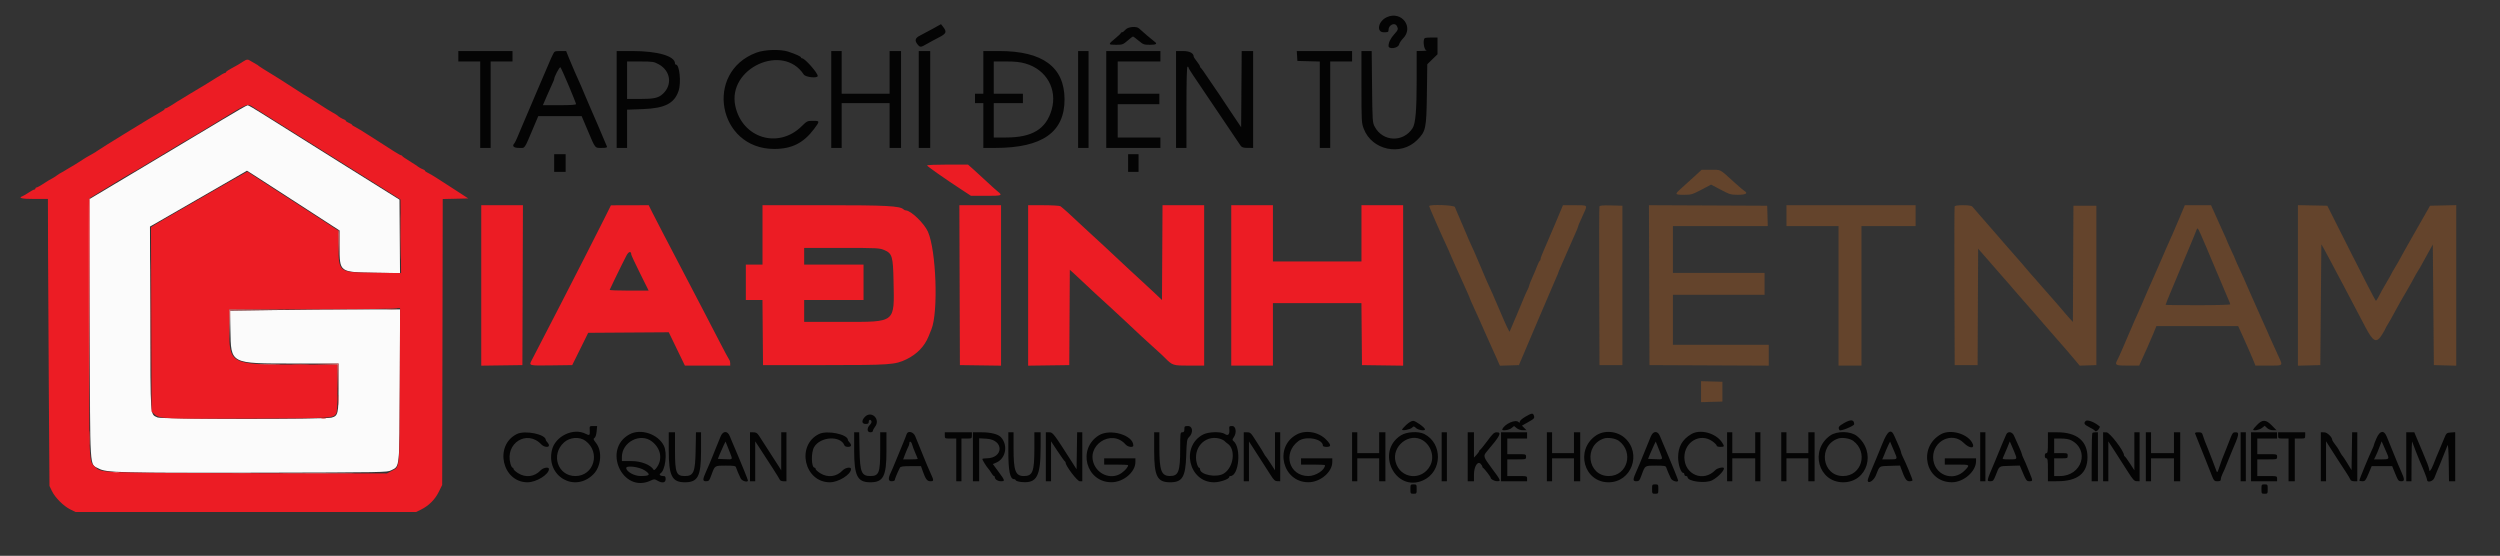 <svg xmlns="http://www.w3.org/2000/svg" xmlns:xlink="http://www.w3.org/1999/xlink" id="svg" width="400" height="88.93" viewBox="0, 0, 400,88.93"><rect x="0" y="0" width="400" height="88.93" fill="#333333" stroke="none"/><g id="svgg"><path id="path0" d="M271.167 28.174 C 270.571 28.725,269.652 29.557,269.125 30.023 C 267.899 31.107,267.915 31.167,269.425 31.167 C 270.608 31.167,270.774 31.118,272.231 30.352 L 273.779 29.537 275.319 30.352 C 276.762 31.116,276.935 31.167,278.096 31.167 C 279.331 31.167,279.740 30.915,279.100 30.550 C 278.971 30.477,278.291 29.897,277.589 29.263 C 275.031 26.951,275.437 27.172,273.750 27.172 L 272.250 27.172 271.167 28.174 M228.667 32.976 C 228.667 33.118,230.575 37.468,231.510 39.459 C 231.780 40.032,232.000 40.533,232.000 40.572 C 232.000 40.611,232.268 41.229,232.596 41.946 C 232.923 42.663,233.340 43.587,233.523 44.000 C 233.912 44.881,234.150 45.410,234.736 46.698 C 234.973 47.219,235.167 47.681,235.167 47.723 C 235.167 47.766,235.473 48.464,235.847 49.275 C 236.550 50.801,236.740 51.224,237.666 53.333 C 237.968 54.021,238.422 55.033,238.675 55.583 C 238.927 56.133,239.326 57.017,239.561 57.548 L 239.987 58.513 241.509 58.465 L 243.030 58.417 245.910 51.631 C 247.494 47.898,248.912 44.587,249.062 44.272 C 249.211 43.957,249.333 43.657,249.333 43.604 C 249.333 43.552,249.530 43.076,249.770 42.546 C 250.010 42.017,250.316 41.321,250.449 41.000 C 250.582 40.679,250.811 40.154,250.957 39.833 C 251.104 39.512,251.319 39.025,251.436 38.750 C 251.553 38.475,251.841 37.823,252.075 37.302 C 252.309 36.781,252.500 36.304,252.500 36.244 C 252.500 36.130,252.655 35.767,253.400 34.135 C 254.018 32.784,254.072 32.833,251.953 32.833 L 250.073 32.833 248.761 35.958 C 248.039 37.677,247.235 39.552,246.974 40.125 C 246.713 40.699,246.500 41.275,246.500 41.407 C 246.500 41.539,246.436 41.686,246.358 41.735 C 246.280 41.783,246.083 42.181,245.920 42.620 C 245.757 43.058,245.409 43.891,245.145 44.470 C 244.882 45.049,244.667 45.600,244.667 45.694 C 244.667 45.788,244.563 46.064,244.437 46.308 C 244.148 46.864,244.085 47.011,242.738 50.250 C 242.128 51.717,241.590 52.983,241.542 53.063 C 241.493 53.144,240.904 51.906,240.232 50.313 C 239.560 48.720,238.902 47.192,238.770 46.917 C 238.271 45.881,237.673 44.519,236.844 42.529 C 236.373 41.400,235.924 40.350,235.846 40.196 C 235.767 40.042,235.572 39.617,235.411 39.250 C 235.249 38.883,235.060 38.463,234.990 38.317 C 234.920 38.170,234.586 37.383,234.249 36.567 C 233.911 35.751,233.464 34.708,233.255 34.250 C 233.047 33.792,232.831 33.285,232.776 33.125 C 232.669 32.809,228.667 32.664,228.667 32.976 M255.912 33.036 C 255.867 33.154,255.850 38.912,255.874 45.833 L 255.917 58.417 257.750 58.417 L 259.583 58.417 259.583 45.667 L 259.583 32.917 257.789 32.869 C 256.446 32.834,255.973 32.876,255.912 33.036 M263.874 45.624 L 263.917 58.417 273.458 58.460 L 283.000 58.503 283.000 56.835 L 283.000 55.167 275.333 55.167 L 267.667 55.167 267.667 51.167 L 267.667 47.167 275.000 47.167 L 282.333 47.167 282.333 45.417 L 282.333 43.667 275.000 43.667 L 267.667 43.667 267.667 39.917 L 267.667 36.167 275.256 36.167 L 282.845 36.167 282.798 34.542 L 282.750 32.917 273.291 32.874 L 263.831 32.831 263.874 45.624 M285.833 34.500 L 285.833 36.167 290.000 36.167 L 294.167 36.167 294.167 47.333 L 294.167 58.500 296.000 58.500 L 297.833 58.500 297.833 47.333 L 297.833 36.167 302.167 36.167 L 306.500 36.167 306.500 34.500 L 306.500 32.833 296.167 32.833 L 285.833 32.833 285.833 34.500 M312.743 33.042 C 312.700 33.156,312.683 38.912,312.707 45.833 L 312.750 58.417 314.583 58.417 L 316.417 58.417 316.460 49.101 L 316.503 39.786 316.847 40.184 C 317.037 40.404,317.588 41.033,318.074 41.583 C 318.870 42.486,319.386 43.079,320.668 44.564 C 320.897 44.828,321.163 45.128,321.261 45.231 C 321.358 45.333,321.914 45.979,322.495 46.667 C 323.076 47.354,323.634 47.992,323.734 48.083 C 323.835 48.175,324.589 49.038,325.411 50.000 C 326.232 50.962,326.947 51.788,326.998 51.833 C 327.077 51.903,328.118 53.097,329.743 54.978 C 329.930 55.194,330.291 55.607,330.545 55.894 C 330.798 56.182,331.398 56.886,331.878 57.461 L 332.750 58.505 334.083 58.461 L 335.417 58.417 335.417 45.667 L 335.417 32.917 333.583 32.917 L 331.750 32.917 331.707 42.215 L 331.664 51.514 331.290 51.108 C 330.810 50.585,330.326 50.026,329.103 48.583 C 328.560 47.942,328.033 47.342,327.932 47.250 C 327.832 47.158,327.304 46.558,326.758 45.917 C 326.212 45.275,325.650 44.629,325.508 44.482 C 325.230 44.194,324.960 43.880,323.437 42.083 C 322.893 41.442,322.366 40.842,322.266 40.750 C 322.165 40.658,321.411 39.796,320.589 38.833 C 319.768 37.871,319.053 37.046,319.002 37.000 C 318.950 36.954,318.199 36.092,317.331 35.083 C 316.464 34.075,315.665 33.156,315.556 33.042 C 315.431 32.911,314.887 32.833,314.090 32.833 C 313.230 32.833,312.797 32.900,312.743 33.042 M348.679 34.958 C 347.824 36.987,347.495 37.740,346.604 39.708 C 346.386 40.190,345.859 41.408,345.432 42.417 C 345.005 43.425,344.590 44.370,344.509 44.516 C 344.428 44.663,344.047 45.525,343.661 46.433 C 343.275 47.341,342.811 48.421,342.629 48.833 C 342.447 49.246,342.182 49.846,342.041 50.167 C 341.900 50.487,341.727 50.870,341.657 51.016 C 341.586 51.163,341.213 52.025,340.828 52.933 C 339.517 56.017,339.039 57.102,338.721 57.709 C 338.351 58.415,338.540 58.500,340.475 58.500 L 342.264 58.500 342.733 57.458 C 342.990 56.885,343.373 56.042,343.582 55.583 C 343.791 55.125,344.203 54.169,344.497 53.458 L 345.031 52.167 351.567 52.167 L 358.103 52.167 358.655 53.375 C 358.958 54.040,359.303 54.808,359.420 55.083 C 359.538 55.358,359.817 55.996,360.041 56.500 C 360.264 57.004,360.543 57.660,360.660 57.958 L 360.874 58.500 362.927 58.500 C 365.338 58.500,365.275 58.550,364.632 57.166 C 364.177 56.186,363.704 55.146,363.081 53.750 C 362.958 53.475,362.748 52.987,362.613 52.667 C 362.479 52.346,362.101 51.506,361.773 50.800 C 361.446 50.094,360.979 49.044,360.736 48.467 C 360.493 47.889,360.040 46.867,359.730 46.196 C 359.420 45.525,359.167 44.944,359.167 44.906 C 359.167 44.867,358.829 44.118,358.417 43.241 C 358.004 42.364,357.667 41.609,357.667 41.563 C 357.667 41.517,357.367 40.842,357.000 40.063 C 356.633 39.284,356.333 38.612,356.333 38.570 C 356.333 38.528,356.116 38.026,355.849 37.455 C 355.583 36.884,355.218 36.079,355.039 35.667 C 354.859 35.254,354.499 34.448,354.238 33.875 L 353.764 32.833 351.669 32.833 L 349.574 32.833 348.679 34.958 M367.667 45.668 L 367.667 58.511 369.458 58.464 L 371.250 58.417 371.333 48.750 L 371.417 39.083 371.843 39.833 C 372.078 40.246,372.522 41.071,372.830 41.667 C 373.138 42.262,373.615 43.163,373.889 43.667 C 374.164 44.171,374.604 44.996,374.867 45.500 C 375.130 46.004,375.820 47.317,376.400 48.417 C 376.980 49.517,377.908 51.279,378.463 52.333 C 379.735 54.752,380.244 54.974,381.147 53.506 C 381.433 53.042,381.667 52.624,381.667 52.578 C 381.667 52.531,381.843 52.214,382.058 51.872 C 382.273 51.530,382.728 50.725,383.069 50.083 C 383.409 49.442,383.821 48.692,383.985 48.417 C 384.849 46.962,386.223 44.548,386.354 44.253 C 386.437 44.068,386.653 43.692,386.834 43.417 C 387.015 43.142,387.220 42.803,387.290 42.664 C 387.360 42.525,387.829 41.671,388.333 40.766 L 389.250 39.121 389.333 48.769 L 389.417 58.417 391.208 58.464 L 393.000 58.511 393.000 45.667 L 393.000 32.823 390.900 32.870 L 388.800 32.917 388.381 33.667 C 388.151 34.079,387.679 34.904,387.333 35.500 C 386.987 36.096,386.495 36.958,386.241 37.417 C 385.986 37.875,385.645 38.475,385.483 38.750 C 385.321 39.025,385.025 39.550,384.826 39.917 C 383.952 41.521,383.421 42.459,383.057 43.038 C 382.842 43.380,382.667 43.691,382.667 43.729 C 382.667 43.766,382.273 44.465,381.792 45.281 C 381.310 46.097,380.767 47.079,380.583 47.463 C 380.400 47.848,380.195 48.145,380.129 48.123 C 380.062 48.101,378.289 44.671,376.188 40.500 L 372.370 32.917 370.018 32.870 L 367.667 32.824 367.667 45.668 M352.142 37.542 C 352.403 38.115,353.463 40.608,354.497 43.083 C 355.532 45.558,356.481 47.801,356.606 48.067 C 356.731 48.333,356.833 48.615,356.833 48.692 C 356.833 48.770,354.508 48.833,351.667 48.833 C 348.825 48.833,346.500 48.805,346.500 48.770 C 346.500 48.706,346.900 47.683,347.159 47.083 C 347.238 46.900,347.991 45.100,348.831 43.083 C 350.339 39.466,350.505 39.070,350.928 38.083 C 351.046 37.808,351.232 37.340,351.341 37.042 C 351.601 36.336,351.589 36.329,352.142 37.542 M272.167 62.667 L 272.167 64.345 273.875 64.297 L 275.583 64.250 275.583 62.667 L 275.583 61.083 273.875 61.036 L 272.167 60.988 272.167 62.667 " stroke="none" fill="#64442c" fill-rule="evenodd"></path><path id="path1" d="M35.583 19.148 C 33.475 20.418,27.829 23.795,23.037 26.652 L 14.325 31.848 14.371 52.549 C 14.423 76.039,14.304 74.147,15.782 74.962 C 16.990 75.628,19.007 75.682,41.167 75.631 C 61.534 75.584,61.929 75.577,62.583 75.250 C 63.976 74.554,63.910 75.204,63.966 61.542 L 64.014 49.500 57.451 49.500 C 53.841 49.500,47.720 49.550,43.848 49.611 L 36.808 49.721 36.866 52.819 C 36.968 58.274,36.742 58.157,47.125 58.163 L 54.167 58.167 54.167 61.925 C 54.167 66.233,54.096 66.538,53.036 66.824 C 52.019 67.098,25.783 67.075,25.222 66.800 C 24.002 66.202,24.089 67.364,24.039 50.946 L 23.995 36.250 25.289 35.512 C 26.684 34.716,29.306 33.205,35.549 29.601 L 39.514 27.312 40.549 27.967 C 41.118 28.327,43.871 30.105,46.667 31.917 C 49.462 33.730,52.331 35.587,53.042 36.045 L 54.333 36.878 54.334 39.397 C 54.334 43.586,54.277 43.543,59.960 43.637 L 64.004 43.704 63.960 37.824 L 63.917 31.943 54.083 25.798 C 48.675 22.418,43.254 19.019,42.037 18.243 C 40.820 17.468,39.732 16.834,39.620 16.836 C 39.508 16.837,37.692 17.878,35.583 19.148 " stroke="none" fill="#fbfbfb" fill-rule="evenodd"></path><path id="path2" d="M221.891 2.749 C 220.505 3.379,220.155 5.167,221.417 5.167 C 222.092 5.167,222.167 5.128,222.167 4.776 C 222.167 3.995,223.160 3.531,223.494 4.156 C 223.756 4.645,223.714 4.779,223.090 5.470 C 222.488 6.137,222.167 6.792,222.167 7.353 C 222.167 7.938,223.688 7.733,223.849 7.127 C 223.915 6.876,224.196 6.445,224.472 6.169 C 226.280 4.361,224.252 1.674,221.891 2.749 M149.239 4.602 C 148.512 5.007,147.598 5.495,147.208 5.687 C 146.412 6.080,146.300 6.497,146.824 7.125 C 147.223 7.603,147.319 7.597,148.284 7.035 C 148.724 6.778,149.592 6.310,150.214 5.993 C 151.443 5.366,151.537 5.107,150.853 4.238 L 150.561 3.866 149.239 4.602 M180.083 4.744 C 179.900 4.968,179.656 5.155,179.542 5.159 C 179.427 5.163,179.333 5.223,179.332 5.292 C 179.332 5.360,178.920 5.754,178.417 6.167 C 177.262 7.114,177.270 7.167,178.573 7.167 C 179.586 7.167,179.690 7.129,180.417 6.500 C 180.840 6.133,181.228 5.833,181.279 5.833 C 181.329 5.833,181.729 6.133,182.167 6.500 C 182.905 7.118,183.037 7.167,183.981 7.167 C 185.029 7.167,185.231 7.015,184.690 6.634 C 184.381 6.418,182.649 4.939,182.239 4.542 C 181.839 4.155,180.460 4.284,180.083 4.744 M227.944 6.111 C 227.624 6.432,227.834 7.977,228.208 8.049 C 228.415 8.089,228.152 8.131,227.625 8.144 L 226.667 8.167 226.667 12.827 C 226.667 17.640,226.487 19.765,226.016 20.500 C 224.529 22.826,221.246 22.703,219.955 20.273 C 219.602 19.609,219.586 19.374,219.529 13.875 L 219.470 8.167 218.652 8.167 L 217.833 8.167 217.833 13.902 C 217.833 19.420,217.847 19.674,218.203 20.610 C 219.504 24.039,224.145 25.016,226.744 22.407 C 228.141 21.005,228.228 20.590,228.302 15.016 L 228.365 10.281 229.182 9.485 L 230.000 8.688 230.000 7.344 L 230.000 6.000 229.028 6.000 C 228.493 6.000,228.006 6.050,227.944 6.111 M121.021 8.421 C 112.617 11.554,114.871 23.818,123.853 23.831 C 126.684 23.835,128.575 22.886,130.272 20.607 C 131.194 19.369,131.189 19.333,130.072 19.333 C 129.178 19.333,129.114 19.364,128.256 20.208 C 124.524 23.881,118.741 22.101,117.647 16.942 C 116.366 10.910,125.268 6.833,128.604 11.924 C 128.891 12.363,130.833 12.564,130.833 12.155 C 130.833 11.654,128.784 9.333,128.341 9.333 C 128.245 9.333,128.167 9.273,128.167 9.199 C 128.167 9.048,127.318 8.660,126.119 8.264 C 124.864 7.848,122.348 7.926,121.021 8.421 M73.333 9.000 L 73.333 9.833 75.083 9.833 L 76.833 9.833 76.833 16.750 L 76.833 23.667 77.667 23.667 L 78.500 23.667 78.500 16.750 L 78.500 9.833 80.250 9.833 L 82.000 9.833 82.000 9.000 L 82.000 8.167 77.667 8.167 L 73.333 8.167 73.333 9.000 M88.509 8.625 C 88.391 8.877,88.234 9.204,88.160 9.352 C 88.086 9.500,87.074 11.863,85.910 14.602 C 84.747 17.342,83.663 19.883,83.501 20.250 C 83.339 20.617,83.040 21.329,82.836 21.833 C 82.632 22.337,82.398 22.821,82.316 22.908 C 81.876 23.374,82.160 23.667,83.051 23.667 C 84.062 23.667,83.816 24.016,85.345 20.417 L 86.123 18.583 89.595 18.583 L 93.067 18.583 94.016 20.827 C 95.283 23.826,95.157 23.667,96.269 23.667 C 96.950 23.667,97.179 23.610,97.116 23.458 C 96.578 22.153,94.618 17.573,94.507 17.361 C 94.427 17.208,94.083 16.408,93.743 15.583 C 93.135 14.109,92.904 13.577,92.002 11.583 C 91.754 11.033,91.333 10.041,91.067 9.377 L 90.583 8.171 89.653 8.169 C 88.801 8.167,88.705 8.205,88.509 8.625 M98.667 15.917 L 98.667 23.667 99.500 23.667 L 100.333 23.667 100.333 20.608 L 100.333 17.550 102.875 17.454 C 106.381 17.322,107.886 16.554,108.570 14.548 C 109.016 13.238,108.727 10.333,108.151 10.333 C 108.068 10.333,108.000 10.255,108.000 10.159 C 108.000 8.974,105.241 8.167,101.195 8.167 L 98.667 8.167 98.667 15.917 M133.000 15.917 L 133.000 23.667 133.833 23.667 L 134.667 23.667 134.667 20.083 L 134.667 16.500 138.500 16.500 L 142.333 16.500 142.333 20.083 L 142.333 23.667 143.250 23.667 L 144.167 23.667 144.167 15.917 L 144.167 8.167 143.250 8.167 L 142.333 8.167 142.333 11.583 L 142.333 15.000 138.500 15.000 L 134.667 15.000 134.667 11.583 L 134.667 8.167 133.833 8.167 L 133.000 8.167 133.000 15.917 M147.000 15.917 L 147.000 23.667 147.917 23.667 L 148.833 23.667 148.833 15.917 L 148.833 8.167 147.917 8.167 L 147.000 8.167 147.000 15.917 M157.333 11.583 L 157.333 15.000 156.667 15.000 L 156.000 15.000 156.000 15.750 L 156.000 16.500 156.667 16.500 L 157.333 16.500 157.333 20.083 L 157.333 23.667 159.257 23.667 C 166.787 23.667,170.369 21.132,170.327 15.833 C 170.288 10.716,166.816 8.167,159.886 8.167 L 157.333 8.167 157.333 11.583 M172.500 15.917 L 172.500 23.667 173.333 23.667 L 174.167 23.667 174.167 15.917 L 174.167 8.167 173.333 8.167 L 172.500 8.167 172.500 15.917 M177.000 15.917 L 177.000 23.667 181.333 23.667 L 185.667 23.667 185.667 22.833 L 185.667 22.000 182.250 22.000 L 178.833 22.000 178.833 19.333 L 178.833 16.667 182.167 16.667 L 185.500 16.667 185.500 15.833 L 185.500 15.000 182.167 15.000 L 178.833 15.000 178.833 12.417 L 178.833 9.833 182.250 9.833 L 185.667 9.833 185.667 9.000 L 185.667 8.167 181.333 8.167 L 177.000 8.167 177.000 15.917 M188.167 15.917 L 188.167 23.667 189.000 23.667 L 189.833 23.667 189.833 17.167 C 189.833 12.944,189.892 10.667,190.000 10.667 C 190.092 10.667,190.167 10.737,190.167 10.823 C 190.167 10.909,190.518 11.490,190.947 12.114 C 191.376 12.739,193.187 15.425,194.972 18.083 C 196.756 20.742,198.337 23.083,198.483 23.286 C 198.699 23.586,198.916 23.657,199.625 23.661 L 200.500 23.667 200.500 15.917 L 200.500 8.167 199.585 8.167 L 198.671 8.167 198.627 14.262 L 198.583 20.357 196.833 17.750 C 195.871 16.315,195.008 15.016,194.917 14.863 C 194.825 14.709,194.710 14.546,194.660 14.500 C 194.611 14.454,194.050 13.629,193.414 12.667 C 192.779 11.704,192.201 10.892,192.129 10.861 C 192.058 10.831,192.000 10.729,192.000 10.635 C 192.000 10.541,191.775 10.181,191.500 9.833 C 191.225 9.486,190.998 9.138,190.994 9.059 C 190.973 8.495,190.337 8.167,189.265 8.167 L 188.167 8.167 188.167 15.917 M207.533 8.958 L 207.583 9.750 209.375 9.797 L 211.167 9.845 211.167 16.756 L 211.167 23.667 212.000 23.667 L 212.833 23.667 212.833 16.750 L 212.833 9.833 214.583 9.833 L 216.333 9.833 216.333 9.000 L 216.333 8.167 211.908 8.167 L 207.482 8.167 207.533 8.958 M105.411 10.296 C 107.305 11.335,107.612 13.587,106.057 15.019 C 105.340 15.679,104.644 15.833,102.392 15.833 L 100.333 15.833 100.333 12.833 L 100.333 9.833 102.458 9.837 C 104.455 9.841,104.633 9.869,105.411 10.296 M164.070 10.163 C 167.433 11.125,169.217 14.281,168.260 17.575 C 167.362 20.661,165.153 22.000,160.959 22.000 L 159.000 22.000 159.000 19.250 L 159.000 16.500 161.333 16.500 L 163.667 16.500 163.667 15.750 L 163.667 15.000 161.333 15.000 L 159.000 15.000 159.000 12.417 L 159.000 9.833 160.959 9.833 C 162.410 9.833,163.216 9.919,164.070 10.163 M90.994 13.700 C 91.639 15.229,92.167 16.559,92.167 16.656 C 92.167 16.774,91.273 16.833,89.512 16.833 L 86.858 16.833 87.524 15.292 C 87.890 14.444,88.297 13.532,88.428 13.266 C 88.559 13.000,88.667 12.728,88.667 12.662 C 88.667 12.285,89.539 10.639,89.669 10.769 C 89.753 10.853,90.349 12.172,90.994 13.700 M88.667 26.083 L 88.667 27.500 89.583 27.500 L 90.500 27.500 90.500 26.083 L 90.500 24.667 89.583 24.667 L 88.667 24.667 88.667 26.083 M180.500 26.083 L 180.500 27.500 181.333 27.500 L 182.167 27.500 182.167 26.083 L 182.167 24.667 181.333 24.667 L 180.500 24.667 180.500 26.083 M244.042 66.684 C 243.557 66.967,243.167 67.314,243.167 67.464 C 243.167 67.673,243.122 67.689,242.967 67.533 C 242.476 67.043,240.718 67.829,240.361 68.698 C 240.243 68.985,241.463 68.821,241.833 68.500 C 242.045 68.317,242.232 68.167,242.250 68.167 C 242.268 68.167,242.455 68.317,242.667 68.500 C 242.896 68.699,243.290 68.833,243.646 68.833 L 244.241 68.833 243.875 68.468 L 243.510 68.102 244.505 67.542 C 245.517 66.971,245.577 66.896,245.399 66.430 C 245.257 66.061,245.041 66.101,244.042 66.684 M138.362 66.719 C 137.812 67.305,137.878 67.833,138.500 67.833 C 138.889 67.833,139.000 67.759,139.000 67.500 C 139.000 67.117,139.299 67.051,139.435 67.404 C 139.485 67.534,139.370 67.797,139.180 67.987 C 138.674 68.493,138.714 69.167,139.250 69.167 C 139.491 69.167,139.667 69.071,139.667 68.939 C 139.667 68.814,139.817 68.521,140.000 68.288 C 140.950 67.080,139.409 65.605,138.362 66.719 M295.042 67.692 C 294.158 68.204,294.045 68.383,294.326 68.827 C 294.463 69.044,296.667 68.148,296.667 67.875 C 296.667 67.120,296.133 67.060,295.042 67.692 M333.700 67.367 C 333.347 67.720,333.482 67.945,334.292 68.352 C 334.727 68.571,335.108 68.806,335.139 68.875 C 335.245 69.114,335.588 68.998,335.805 68.650 C 335.925 68.458,335.999 68.280,335.970 68.254 C 335.178 67.552,333.982 67.084,333.700 67.367 M225.014 67.968 C 224.640 68.317,224.333 68.664,224.333 68.740 C 224.333 68.974,225.642 68.715,225.933 68.424 C 226.190 68.167,226.234 68.172,226.574 68.491 C 226.925 68.821,228.000 68.980,228.000 68.702 C 228.000 68.419,226.499 67.333,226.107 67.333 C 225.860 67.333,225.422 67.587,225.014 67.968 M361.125 67.988 C 360.781 68.343,360.500 68.678,360.500 68.733 C 360.500 68.979,361.498 68.800,361.904 68.480 L 362.353 68.127 362.729 68.480 C 362.959 68.697,363.324 68.833,363.670 68.833 L 364.236 68.833 363.500 68.083 C 362.539 67.104,362.004 67.082,361.125 67.988 M94.359 68.829 C 94.408 69.661,94.332 69.733,93.733 69.421 C 91.740 68.381,88.819 69.787,88.304 72.033 C 87.344 76.220,91.964 78.890,94.952 75.875 C 96.191 74.625,96.395 72.174,95.369 70.878 C 94.928 70.322,94.893 70.210,95.117 70.070 C 95.274 69.970,95.408 69.568,95.459 69.037 L 95.542 68.167 94.931 68.167 C 94.323 68.167,94.320 68.170,94.359 68.829 M189.500 68.667 C 189.500 69.056,189.426 69.167,189.167 69.167 C 188.847 69.167,188.833 69.278,188.832 71.792 C 188.831 75.462,188.560 76.174,187.171 76.161 C 185.824 76.148,185.502 75.291,185.501 71.708 L 185.500 69.167 185.083 69.167 L 184.667 69.167 184.667 72.146 C 184.667 76.204,185.156 77.167,187.221 77.167 C 189.179 77.167,189.679 76.335,189.795 72.888 C 189.877 70.451,189.905 70.277,190.274 69.907 C 190.955 69.227,190.838 68.167,190.083 68.167 C 189.546 68.167,189.500 68.206,189.500 68.667 M196.691 68.746 C 196.758 69.524,196.483 69.790,195.977 69.436 C 195.385 69.021,193.365 69.069,192.503 69.518 C 188.878 71.407,190.196 77.167,194.253 77.167 C 195.194 77.167,196.667 76.656,196.667 76.329 C 196.667 76.240,196.752 76.167,196.857 76.167 C 198.243 76.167,198.646 71.584,197.348 70.567 C 197.148 70.409,197.154 70.324,197.390 69.987 C 197.905 69.253,197.764 68.167,197.154 68.167 C 196.670 68.167,196.644 68.199,196.691 68.746 M82.701 69.445 C 79.035 71.252,80.339 77.167,84.404 77.167 C 85.812 77.167,87.833 75.915,87.833 75.042 C 87.833 74.658,86.912 74.811,86.487 75.266 C 85.520 76.301,84.107 76.475,82.893 75.708 C 82.494 75.456,82.167 75.156,82.167 75.042 C 82.167 74.927,82.095 74.833,82.008 74.833 C 81.920 74.833,81.771 74.552,81.675 74.208 C 80.759 70.908,84.322 68.674,86.617 71.110 C 87.024 71.543,87.833 71.644,87.833 71.262 C 87.833 71.131,87.721 70.911,87.583 70.774 C 87.446 70.636,87.333 70.470,87.333 70.405 C 87.333 69.487,84.012 68.799,82.701 69.445 M100.725 69.491 C 96.324 71.869,99.606 79.030,104.116 76.890 C 104.659 76.633,104.731 76.633,105.167 76.890 C 105.952 77.354,106.500 77.262,106.500 76.667 C 106.500 76.248,106.434 76.167,106.093 76.167 C 105.648 76.167,105.394 75.919,105.666 75.750 C 106.453 75.264,106.799 72.487,106.219 71.317 C 105.289 69.443,102.518 68.522,100.725 69.491 M107.000 72.092 C 107.000 76.145,107.520 77.167,109.583 77.167 C 111.667 77.167,112.167 76.201,112.167 72.173 L 112.167 69.167 111.761 69.167 L 111.355 69.167 111.302 72.055 C 111.239 75.551,110.982 76.167,109.583 76.167 C 108.200 76.167,108.000 75.654,108.000 72.109 L 108.000 69.167 107.500 69.167 L 107.000 69.167 107.000 72.092 M115.313 69.796 C 115.165 70.137,114.837 70.942,114.584 71.583 C 114.332 72.225,114.030 72.975,113.914 73.250 C 113.797 73.525,113.626 73.938,113.533 74.167 C 113.439 74.396,113.211 74.921,113.025 75.333 C 112.399 76.720,112.388 77.000,112.962 77.000 C 113.420 77.000,113.489 76.919,113.840 75.958 C 114.387 74.462,114.328 74.500,116.109 74.500 C 117.458 74.500,117.690 74.541,117.766 74.792 C 117.864 75.113,118.169 75.836,118.505 76.542 C 118.709 76.970,119.666 77.245,119.667 76.875 C 119.667 76.764,118.703 74.354,118.066 72.875 C 117.938 72.577,117.731 72.090,117.607 71.792 C 117.482 71.494,117.298 71.063,117.198 70.833 C 117.097 70.604,116.903 70.135,116.766 69.792 C 116.410 68.899,115.703 68.901,115.313 69.796 M120.000 73.083 L 120.000 77.000 120.417 77.000 L 120.833 77.000 120.833 73.807 L 120.833 70.615 121.483 71.599 C 123.036 73.954,124.704 76.571,124.783 76.777 C 124.830 76.899,125.086 77.000,125.351 77.000 L 125.833 77.000 125.833 73.083 L 125.833 69.167 125.417 69.167 L 125.000 69.167 124.997 72.208 L 124.994 75.250 124.632 74.667 C 124.311 74.151,122.399 71.185,121.436 69.709 C 121.158 69.284,120.968 69.169,120.542 69.168 L 120.000 69.167 120.000 73.083 M131.034 69.445 C 127.353 71.259,128.683 77.167,132.772 77.167 C 134.162 77.167,136.165 75.912,136.166 75.042 C 136.167 74.658,135.245 74.811,134.821 75.266 C 133.853 76.301,132.440 76.475,131.226 75.708 C 130.827 75.456,130.500 75.156,130.500 75.042 C 130.500 74.927,130.428 74.833,130.340 74.833 C 129.801 74.833,129.743 72.401,130.261 71.528 C 131.265 69.833,134.494 69.653,135.109 71.258 C 135.232 71.579,136.167 71.582,136.167 71.262 C 136.167 71.131,136.054 70.911,135.917 70.774 C 135.779 70.636,135.667 70.470,135.667 70.405 C 135.667 69.487,132.345 68.799,131.034 69.445 M136.667 72.092 C 136.667 76.145,137.187 77.167,139.250 77.167 C 141.334 77.167,141.833 76.201,141.833 72.173 L 141.833 69.167 141.333 69.167 L 140.833 69.167 140.833 72.109 C 140.833 75.654,140.633 76.167,139.250 76.167 C 137.853 76.167,137.595 75.551,137.528 72.055 L 137.472 69.167 137.070 69.167 L 136.667 69.167 136.667 72.092 M145.063 69.458 C 144.953 69.802,144.947 69.817,143.840 72.500 C 142.812 74.994,142.666 75.340,142.502 75.672 C 142.072 76.544,142.124 77.000,142.653 77.000 C 142.938 77.000,143.167 76.912,143.167 76.803 C 143.167 76.627,143.633 75.510,143.988 74.833 C 144.091 74.637,144.469 74.583,145.739 74.583 L 147.359 74.583 147.653 75.418 C 148.094 76.672,148.348 77.000,148.873 77.000 C 149.447 77.000,149.445 76.911,148.854 75.625 C 148.590 75.052,148.136 73.983,147.845 73.250 C 147.193 71.607,147.091 71.358,146.863 70.833 C 146.763 70.604,146.570 70.135,146.433 69.792 C 146.151 69.084,145.253 68.865,145.063 69.458 M151.167 69.667 C 151.167 70.162,151.176 70.167,152.083 70.167 L 153.000 70.167 153.000 73.583 L 153.000 77.000 153.417 77.000 L 153.833 77.000 153.833 73.583 L 153.833 70.167 154.667 70.167 C 155.481 70.167,155.500 70.156,155.500 69.667 L 155.500 69.167 153.333 69.167 L 151.167 69.167 151.167 69.667 M155.667 73.083 L 155.667 77.000 156.167 77.000 L 156.667 77.000 156.667 73.565 L 156.667 70.129 157.853 70.196 C 160.657 70.355,160.614 73.333,157.808 73.333 C 157.455 73.333,157.167 73.381,157.167 73.439 C 157.167 73.586,157.861 74.705,158.113 74.964 C 158.228 75.082,158.453 75.401,158.613 75.673 C 158.774 75.944,158.964 76.167,159.036 76.167 C 159.108 76.167,159.167 76.247,159.167 76.345 C 159.167 76.684,159.644 77.000,160.155 77.000 C 160.838 77.000,160.814 76.906,159.762 75.478 L 158.857 74.250 159.387 74.026 C 160.926 73.374,161.328 71.257,160.160 69.963 C 159.713 69.468,158.540 69.167,157.062 69.167 L 155.667 69.167 155.667 73.083 M161.333 72.197 C 161.333 75.351,161.603 76.667,162.251 76.667 C 162.373 76.667,162.500 76.751,162.535 76.854 C 162.569 76.958,162.984 77.079,163.456 77.125 C 165.892 77.359,166.500 76.241,166.500 71.528 L 166.500 69.167 166.000 69.167 L 165.500 69.167 165.499 71.792 C 165.498 75.464,165.230 76.167,163.833 76.167 C 162.466 76.167,162.167 75.360,162.167 71.676 L 162.167 69.167 161.750 69.167 L 161.333 69.167 161.333 72.197 M167.333 73.083 L 167.333 77.000 167.750 77.000 L 168.167 77.000 168.167 73.805 L 168.167 70.610 169.206 72.180 C 169.777 73.044,170.302 73.775,170.372 73.806 C 170.443 73.836,170.500 73.937,170.500 74.030 C 170.500 74.545,172.365 77.000,172.756 77.000 L 173.167 77.000 173.167 73.083 L 173.167 69.167 172.754 69.167 L 172.341 69.167 172.296 72.125 L 172.250 75.083 171.559 74.000 C 168.571 69.318,168.455 69.167,167.878 69.167 L 167.333 69.167 167.333 73.083 M175.807 69.660 C 172.333 71.842,173.770 77.159,177.833 77.159 C 179.742 77.159,181.667 75.533,181.667 73.920 L 181.667 73.333 179.167 73.333 L 176.667 73.333 176.667 73.833 L 176.667 74.333 178.583 74.333 C 179.637 74.333,180.500 74.376,180.500 74.428 C 180.500 74.716,180.067 75.237,179.466 75.672 C 178.021 76.719,175.911 76.108,175.103 74.409 C 173.628 71.308,177.835 68.524,180.089 71.111 C 180.459 71.537,181.333 71.653,181.333 71.277 C 181.333 69.615,177.613 68.527,175.807 69.660 M199.000 73.083 L 199.000 77.000 199.417 77.000 L 199.833 77.000 199.833 73.814 L 199.833 70.629 200.472 71.606 C 201.180 72.691,202.395 74.582,203.315 76.032 C 203.803 76.802,204.003 76.983,204.375 76.991 L 204.833 77.000 204.833 73.083 L 204.833 69.167 204.417 69.167 L 204.000 69.167 204.000 72.207 L 204.000 75.247 203.300 74.165 C 202.915 73.570,202.553 73.046,202.496 73.000 C 202.439 72.954,202.341 72.804,202.278 72.667 C 202.215 72.529,202.033 72.217,201.873 71.974 C 201.714 71.730,201.247 70.999,200.837 70.349 C 200.160 69.277,200.039 69.167,199.545 69.167 L 199.000 69.167 199.000 73.083 M207.457 69.528 C 203.811 71.503,205.202 77.159,209.333 77.159 C 211.242 77.159,213.167 75.533,213.167 73.920 L 213.167 73.333 210.667 73.333 L 208.167 73.333 208.167 73.833 L 208.167 74.333 210.083 74.333 C 211.137 74.333,212.000 74.376,212.000 74.428 C 212.000 75.195,210.518 76.167,209.347 76.167 C 206.242 76.167,205.184 72.499,207.734 70.578 C 208.915 69.688,211.667 70.209,211.667 71.321 C 211.667 71.420,211.929 71.500,212.250 71.500 C 213.018 71.500,213.007 71.195,212.208 70.363 C 210.999 69.102,208.918 68.737,207.457 69.528 M216.333 73.083 L 216.333 77.000 216.750 77.000 L 217.167 77.000 217.167 75.167 L 217.167 73.333 218.917 73.333 L 220.667 73.333 220.667 75.167 L 220.667 77.000 221.167 77.000 L 221.667 77.000 221.667 73.083 L 221.667 69.167 221.167 69.167 L 220.667 69.167 220.667 70.833 L 220.667 72.500 218.917 72.500 L 217.167 72.500 217.167 70.833 L 217.167 69.167 216.750 69.167 L 216.333 69.167 216.333 73.083 M224.162 69.647 C 219.994 72.266,223.262 78.878,227.720 76.847 C 230.773 75.456,230.872 70.967,227.883 69.439 C 226.958 68.967,225.078 69.072,224.162 69.647 M230.667 73.083 L 230.667 77.000 231.083 77.000 L 231.500 77.000 231.500 73.083 L 231.500 69.167 231.083 69.167 L 230.667 69.167 230.667 73.083 M234.833 73.083 L 234.833 77.000 235.333 77.000 L 235.833 77.000 235.834 75.958 C 235.835 74.662,236.407 73.716,236.895 74.204 C 237.044 74.354,237.167 74.550,237.167 74.641 C 237.167 74.731,237.223 74.831,237.293 74.861 C 237.470 74.939,238.500 76.271,238.500 76.422 C 238.500 76.665,239.090 76.989,239.542 76.995 C 240.193 77.002,240.147 76.887,238.718 74.970 C 237.318 73.090,237.279 72.960,237.891 72.240 C 240.015 69.745,240.317 69.167,239.499 69.167 C 239.065 69.167,238.863 69.350,237.982 70.542 C 237.423 71.298,236.898 71.942,236.816 71.972 C 236.734 72.003,236.667 72.093,236.667 72.172 C 236.667 72.251,236.479 72.518,236.250 72.766 L 235.833 73.215 235.833 71.191 L 235.833 69.167 235.333 69.167 L 234.833 69.167 234.833 73.083 M240.167 73.083 L 240.167 77.000 242.250 77.000 L 244.333 77.000 244.333 76.583 C 244.333 76.168,244.328 76.167,242.750 76.167 L 241.167 76.167 241.167 74.833 L 241.167 73.500 242.667 73.500 C 244.156 73.500,244.167 73.497,244.167 73.083 C 244.167 72.670,244.156 72.667,242.667 72.667 L 241.167 72.667 241.167 71.417 L 241.167 70.167 242.750 70.167 L 244.333 70.167 244.333 69.667 L 244.333 69.167 242.250 69.167 L 240.167 69.167 240.167 73.083 M247.500 73.083 L 247.500 77.000 247.917 77.000 L 248.333 77.000 248.333 75.167 L 248.333 73.333 250.083 73.333 L 251.833 73.333 251.833 75.167 L 251.833 77.000 252.333 77.000 L 252.833 77.000 252.833 73.083 L 252.833 69.167 252.333 69.167 L 251.833 69.167 251.833 70.833 L 251.833 72.500 250.083 72.500 L 248.333 72.500 248.333 70.833 L 248.333 69.167 247.917 69.167 L 247.500 69.167 247.500 73.083 M255.334 69.696 C 252.002 72.002,253.408 77.167,257.367 77.167 C 261.036 77.167,262.729 72.568,259.975 70.081 C 258.720 68.947,256.663 68.776,255.334 69.696 M264.146 69.796 C 263.914 70.329,262.726 73.239,262.328 74.250 C 262.256 74.433,262.044 74.921,261.858 75.333 C 261.232 76.720,261.222 77.000,261.795 77.000 C 262.254 77.000,262.322 76.919,262.673 75.958 C 263.220 74.462,263.162 74.500,264.942 74.500 C 266.291 74.500,266.523 74.541,266.599 74.792 C 266.697 75.113,267.002 75.836,267.338 76.542 C 267.542 76.970,268.499 77.245,268.500 76.875 C 268.501 76.764,267.536 74.354,266.900 72.875 C 266.772 72.577,266.565 72.090,266.440 71.792 C 266.315 71.494,266.131 71.063,266.031 70.833 C 265.930 70.604,265.736 70.135,265.599 69.792 C 265.244 68.899,264.536 68.901,264.146 69.796 M270.600 69.463 C 269.158 70.319,268.500 71.484,268.500 73.179 C 268.500 74.343,268.945 75.667,269.337 75.667 C 269.427 75.667,269.500 75.779,269.500 75.917 C 269.500 76.054,269.612 76.167,269.750 76.167 C 269.887 76.167,270.000 76.240,270.000 76.329 C 270.000 77.039,272.891 77.410,273.965 76.837 C 274.851 76.365,275.833 75.363,275.833 74.933 C 275.833 74.654,274.780 74.872,274.450 75.219 C 272.552 77.212,269.500 75.947,269.500 73.166 C 269.500 70.678,272.036 69.226,273.979 70.602 C 274.353 70.867,274.661 71.177,274.663 71.292 C 274.665 71.418,274.896 71.500,275.250 71.500 C 275.918 71.500,275.947 71.425,275.527 70.788 C 274.533 69.281,272.036 68.609,270.600 69.463 M276.333 73.083 L 276.333 77.000 276.750 77.000 L 277.167 77.000 277.167 75.167 L 277.167 73.333 279.000 73.333 L 280.833 73.333 280.833 75.167 L 280.833 77.000 281.250 77.000 L 281.667 77.000 281.667 73.083 L 281.667 69.167 281.250 69.167 L 280.833 69.167 280.833 70.833 L 280.833 72.500 279.000 72.500 L 277.167 72.500 277.167 70.833 L 277.167 69.167 276.750 69.167 L 276.333 69.167 276.333 73.083 M285.000 73.083 L 285.000 77.000 285.417 77.000 L 285.833 77.000 285.833 75.167 L 285.833 73.333 287.583 73.333 L 289.333 73.333 289.333 75.167 L 289.333 77.000 289.833 77.000 L 290.333 77.000 290.333 73.083 L 290.333 69.167 289.833 69.167 L 289.333 69.167 289.333 70.833 L 289.333 72.500 287.583 72.500 L 285.833 72.500 285.833 70.833 L 285.833 69.167 285.417 69.167 L 285.000 69.167 285.000 73.083 M292.834 69.687 C 289.514 72.024,290.937 77.167,294.904 77.167 C 298.818 77.167,300.265 72.309,297.110 69.766 C 296.112 68.962,293.922 68.921,292.834 69.687 M301.193 70.960 C 300.795 71.944,300.372 72.975,300.252 73.250 C 299.428 75.146,298.833 76.646,298.833 76.828 C 298.833 77.517,299.795 76.942,300.147 76.042 C 300.755 74.490,300.609 74.589,302.395 74.536 L 304.004 74.488 304.172 74.952 C 304.791 76.662,305.015 77.000,305.528 77.000 C 305.788 77.000,306.000 76.930,306.000 76.844 C 306.000 76.623,304.897 73.970,304.391 72.974 C 304.268 72.731,304.167 72.445,304.167 72.339 C 304.167 72.233,303.974 71.719,303.740 71.198 C 303.505 70.677,303.206 70.006,303.076 69.708 C 302.567 68.546,302.022 68.909,301.193 70.960 M310.573 69.465 C 306.811 71.564,308.053 77.145,312.286 77.163 C 314.177 77.171,316.167 75.437,316.167 73.781 L 316.167 73.333 313.667 73.333 L 311.167 73.333 311.167 73.833 L 311.167 74.333 313.083 74.333 C 315.220 74.333,315.238 74.345,314.411 75.221 C 312.499 77.249,309.300 75.948,309.300 73.143 C 309.300 70.482,312.378 69.045,314.192 70.859 C 315.207 71.873,316.143 71.790,315.495 70.742 C 314.624 69.332,312.022 68.657,310.573 69.465 M316.833 73.083 L 316.833 77.000 317.250 77.000 L 317.667 77.000 317.667 73.083 L 317.667 69.167 317.250 69.167 L 316.833 69.167 316.833 73.083 M321.026 69.458 C 320.895 69.708,320.005 71.823,319.466 73.167 C 319.374 73.396,319.202 73.808,319.085 74.083 C 317.836 77.007,317.838 77.000,318.469 77.000 C 318.886 77.000,318.981 76.893,319.314 76.042 C 319.922 74.490,319.775 74.589,321.560 74.536 L 323.168 74.488 323.362 74.952 C 324.188 76.926,324.236 77.000,324.707 77.000 C 325.272 77.000,325.273 76.945,324.732 75.636 C 324.493 75.057,324.224 74.396,324.133 74.167 C 324.043 73.938,323.864 73.538,323.735 73.278 C 323.606 73.019,323.500 72.738,323.500 72.654 C 323.500 72.570,323.270 71.994,322.990 71.375 C 322.709 70.756,322.373 70.006,322.242 69.708 C 321.973 69.093,321.290 68.953,321.026 69.458 M327.667 70.833 C 327.667 72.204,327.622 72.500,327.417 72.500 C 327.261 72.500,327.167 72.657,327.167 72.917 C 327.167 73.176,327.261 73.333,327.417 73.333 C 327.624 73.333,327.667 73.648,327.667 75.167 L 327.667 77.000 329.208 76.997 C 332.410 76.992,333.998 75.722,333.998 73.167 C 333.998 70.565,332.307 69.167,329.161 69.167 L 327.667 69.167 327.667 70.833 M334.778 69.278 C 334.717 69.339,334.667 71.101,334.667 73.194 L 334.667 77.000 335.167 77.000 L 335.667 77.000 335.667 73.083 L 335.667 69.167 335.278 69.167 C 335.064 69.167,334.839 69.217,334.778 69.278 M336.500 73.083 L 336.500 77.000 336.917 77.000 L 337.333 77.000 337.333 73.807 L 337.333 70.615 338.375 72.220 C 338.948 73.103,339.867 74.537,340.417 75.406 C 341.278 76.767,341.480 76.987,341.875 76.993 L 342.333 77.000 342.333 73.083 L 342.333 69.167 341.917 69.167 L 341.500 69.167 341.500 72.207 L 341.500 75.247 340.798 74.165 C 340.412 73.570,340.037 73.058,339.965 73.028 C 339.892 72.997,339.833 72.899,339.833 72.809 C 339.833 72.147,337.552 69.173,337.042 69.170 L 336.500 69.167 336.500 73.083 M343.333 73.083 L 343.333 77.000 343.750 77.000 L 344.167 77.000 344.167 75.167 L 344.167 73.333 346.000 73.333 L 347.833 73.333 347.833 75.167 L 347.833 77.000 348.333 77.000 L 348.833 77.000 348.833 73.083 L 348.833 69.167 348.333 69.167 L 347.833 69.167 347.833 70.833 L 347.833 72.500 346.000 72.500 L 344.167 72.500 344.167 70.833 L 344.167 69.167 343.750 69.167 L 343.333 69.167 343.333 73.083 M351.220 69.375 C 351.268 69.490,351.619 70.371,351.999 71.333 C 352.380 72.296,352.756 73.233,352.837 73.417 C 352.917 73.600,353.265 74.481,353.610 75.375 C 354.228 76.974,354.247 77.000,354.786 77.000 C 355.215 77.000,355.333 76.931,355.333 76.680 C 355.333 76.504,355.439 76.148,355.568 75.889 C 355.835 75.352,356.000 74.963,356.509 73.667 C 356.708 73.162,356.967 72.525,357.087 72.250 C 358.263 69.538,358.338 69.167,357.707 69.167 C 357.229 69.167,357.220 69.180,356.550 70.917 C 356.409 71.283,356.231 71.733,356.156 71.917 C 355.628 73.194,355.311 74.036,355.061 74.823 C 354.832 75.547,354.749 75.664,354.648 75.406 C 354.578 75.229,354.283 74.446,353.993 73.667 C 353.702 72.887,353.366 72.025,353.247 71.750 C 352.924 71.005,352.533 69.966,352.415 69.542 C 352.332 69.243,352.191 69.167,351.721 69.167 C 351.313 69.167,351.158 69.231,351.220 69.375 M358.500 73.083 L 358.500 77.000 358.917 77.000 L 359.333 77.000 359.333 73.083 L 359.333 69.167 358.917 69.167 L 358.500 69.167 358.500 73.083 M360.167 73.083 L 360.167 77.000 362.250 77.000 L 364.333 77.000 364.333 76.583 C 364.333 76.168,364.328 76.167,362.750 76.167 L 361.167 76.167 361.167 74.833 L 361.167 73.500 362.750 73.500 C 364.328 73.500,364.333 73.499,364.333 73.083 C 364.333 72.668,364.328 72.667,362.750 72.667 L 361.167 72.667 361.167 71.417 L 361.167 70.167 362.750 70.167 L 364.333 70.167 364.333 69.667 L 364.333 69.167 362.250 69.167 L 360.167 69.167 360.167 73.083 M364.500 69.667 C 364.500 70.156,364.519 70.167,365.333 70.167 L 366.167 70.167 366.167 73.583 L 366.167 77.000 366.667 77.000 L 367.167 77.000 367.167 73.583 L 367.167 70.167 368.000 70.167 C 368.815 70.167,368.833 70.156,368.833 69.667 L 368.833 69.167 366.667 69.167 L 364.500 69.167 364.500 69.667 M371.333 73.083 L 371.333 77.000 371.750 77.000 L 372.167 77.000 372.167 73.801 L 372.167 70.601 372.689 71.426 C 373.585 72.841,374.689 74.546,375.326 75.500 C 375.663 76.004,375.987 76.548,376.047 76.708 C 376.118 76.898,376.333 77.000,376.661 77.000 L 377.167 77.000 377.167 73.083 L 377.167 69.167 376.754 69.167 L 376.341 69.167 376.295 72.196 L 376.250 75.226 375.595 74.155 C 375.234 73.565,374.897 73.046,374.845 73.000 C 374.718 72.889,374.358 72.311,374.221 72.000 C 374.161 71.862,373.899 71.477,373.639 71.143 C 373.379 70.809,373.167 70.489,373.167 70.432 C 373.167 69.954,372.365 69.171,371.875 69.169 L 371.333 69.167 371.333 73.083 M380.248 70.104 C 380.020 70.620,379.833 71.101,379.833 71.174 C 379.833 71.247,379.730 71.519,379.604 71.778 C 379.082 72.849,377.499 76.685,377.500 76.875 C 377.500 76.944,377.715 77.000,377.977 77.000 C 378.411 77.000,378.499 76.892,378.961 75.792 L 379.469 74.583 381.108 74.583 L 382.747 74.583 383.239 75.792 C 383.691 76.903,383.770 77.000,384.217 77.000 C 384.777 77.000,384.764 76.712,384.142 75.333 C 383.956 74.921,383.744 74.433,383.672 74.250 C 383.274 73.239,382.086 70.329,381.854 69.796 C 381.410 68.778,380.781 68.899,380.248 70.104 M385.000 73.083 L 385.000 77.000 385.417 77.000 L 385.833 77.000 385.846 73.708 C 385.854 71.898,385.900 70.529,385.950 70.667 C 386.252 71.507,386.893 73.158,387.081 73.583 C 387.761 75.114,388.333 76.571,388.333 76.772 C 388.333 77.287,389.281 77.032,389.498 76.458 C 389.610 76.160,389.799 75.692,389.917 75.417 C 390.339 74.434,390.489 74.067,390.973 72.833 C 391.243 72.146,391.528 71.433,391.607 71.250 C 391.695 71.044,391.767 72.078,391.795 73.958 L 391.841 77.000 392.337 77.000 L 392.833 77.000 392.833 73.074 L 392.833 69.148 392.132 69.199 C 391.445 69.249,391.423 69.269,391.024 70.250 C 390.800 70.800,390.471 71.587,390.294 72.000 C 389.889 72.938,389.787 73.186,389.317 74.375 C 388.956 75.289,388.667 75.609,388.667 75.094 C 388.667 74.882,388.215 73.690,387.589 72.250 C 387.470 71.975,387.128 71.169,386.830 70.458 L 386.288 69.167 385.644 69.167 L 385.000 69.167 385.000 73.083 M93.674 70.532 C 96.140 72.355,95.044 76.167,92.054 76.167 C 89.241 76.167,88.084 72.738,90.240 70.788 C 91.174 69.944,92.722 69.828,93.674 70.532 M104.333 70.653 C 105.711 71.745,106.035 73.397,105.132 74.726 C 104.857 75.131,104.659 75.289,104.583 75.166 C 104.086 74.362,102.588 73.773,101.044 73.773 L 99.500 73.773 99.500 73.130 C 99.500 70.710,102.479 69.183,104.333 70.653 M195.034 70.151 C 195.374 70.230,195.772 70.414,195.918 70.560 C 196.064 70.706,196.273 70.884,196.383 70.955 C 197.761 71.841,197.418 74.750,195.816 75.761 C 194.669 76.485,192.002 75.982,192.000 75.042 C 192.000 74.927,191.928 74.833,191.840 74.833 C 191.752 74.833,191.594 74.515,191.489 74.127 C 190.842 71.724,192.723 69.615,195.034 70.151 M227.667 70.463 C 229.006 71.314,229.540 73.119,228.850 74.465 C 227.548 77.002,224.028 76.647,223.295 73.904 C 222.620 71.381,225.519 69.100,227.667 70.463 M259.008 70.532 C 261.465 72.349,260.378 76.167,257.403 76.167 C 253.965 76.167,253.345 71.204,256.652 70.153 C 257.285 69.952,258.484 70.145,259.008 70.532 M296.508 70.532 C 298.974 72.355,297.878 76.167,294.888 76.167 C 291.460 76.167,290.853 71.201,294.152 70.153 C 294.785 69.952,295.984 70.145,296.508 70.532 M331.383 70.442 C 334.421 72.012,333.112 76.167,329.580 76.167 L 328.667 76.167 328.667 74.750 L 328.667 73.333 329.750 73.333 C 330.794 73.333,330.833 73.318,330.833 72.917 C 330.833 72.515,330.794 72.500,329.750 72.500 L 328.667 72.500 328.667 71.333 L 328.667 70.167 329.758 70.167 C 330.447 70.167,331.047 70.268,331.383 70.442 M116.820 72.484 C 117.244 73.576,117.287 73.527,115.948 73.466 L 114.856 73.417 115.197 72.583 C 115.384 72.125,115.660 71.504,115.809 71.203 L 116.082 70.656 116.276 71.120 C 116.383 71.375,116.627 71.989,116.820 72.484 M145.942 71.125 C 146.005 71.377,146.231 71.979,146.445 72.463 C 146.658 72.947,146.833 73.378,146.833 73.421 C 146.833 73.465,146.309 73.500,145.669 73.500 L 144.505 73.500 144.837 72.625 C 145.020 72.144,145.244 71.620,145.335 71.461 C 145.426 71.301,145.500 71.058,145.500 70.919 C 145.500 70.491,145.820 70.641,145.942 71.125 M265.653 72.484 C 266.077 73.576,266.121 73.527,264.781 73.466 L 263.689 73.417 264.030 72.583 C 264.217 72.125,264.493 71.504,264.643 71.203 L 264.915 70.656 265.109 71.120 C 265.216 71.375,265.461 71.989,265.653 72.484 M303.090 72.250 C 303.646 73.510,303.652 73.500,302.342 73.500 L 301.162 73.500 301.430 72.875 C 301.577 72.531,301.735 72.137,301.781 72.000 C 301.828 71.862,301.989 71.504,302.140 71.203 L 302.415 70.656 302.642 71.203 C 302.767 71.504,302.969 71.975,303.090 72.250 M322.268 72.250 C 322.797 73.536,322.819 73.500,321.510 73.500 C 320.439 73.500,320.345 73.473,320.485 73.208 C 320.570 73.048,320.849 72.401,321.104 71.771 L 321.567 70.626 321.815 71.188 C 321.951 71.497,322.155 71.975,322.268 72.250 M381.904 72.525 C 382.310 73.466,382.279 73.500,381.008 73.500 L 379.849 73.500 380.076 73.042 C 380.307 72.573,380.469 72.184,380.847 71.183 L 381.062 70.615 381.351 71.266 C 381.510 71.624,381.759 72.191,381.904 72.525 M103.154 75.261 C 104.177 75.939,103.994 76.171,102.445 76.161 C 101.491 76.155,100.303 75.504,100.192 74.925 C 100.094 74.419,102.250 74.663,103.154 75.261 M225.667 78.250 C 225.667 78.972,225.685 79.000,226.167 79.000 C 226.648 79.000,226.667 78.972,226.667 78.250 C 226.667 77.528,226.648 77.500,226.167 77.500 C 225.685 77.500,225.667 77.528,225.667 78.250 M264.333 78.250 C 264.333 78.972,264.352 79.000,264.833 79.000 C 265.315 79.000,265.333 78.972,265.333 78.250 C 265.333 77.528,265.315 77.500,264.833 77.500 C 264.352 77.500,264.333 77.528,264.333 78.250 M361.833 78.250 C 361.833 78.972,361.852 79.000,362.333 79.000 C 362.815 79.000,362.833 78.972,362.833 78.250 C 362.833 77.528,362.815 77.500,362.333 77.500 C 361.852 77.500,361.833 77.528,361.833 78.250 " stroke="none" fill="#040404" fill-rule="evenodd"></path><path id="path3" d="M38.917 9.837 C 38.642 10.010,38.260 10.248,38.069 10.367 C 37.878 10.486,37.372 10.767,36.944 10.992 C 36.516 11.216,36.167 11.460,36.167 11.533 C 36.167 11.607,36.088 11.667,35.991 11.667 C 35.895 11.667,35.313 11.993,34.699 12.393 C 34.086 12.792,33.358 13.245,33.083 13.398 C 32.808 13.551,32.358 13.823,32.083 14.003 C 31.808 14.182,31.433 14.406,31.250 14.500 C 31.067 14.594,30.692 14.818,30.417 14.998 C 30.142 15.177,29.625 15.495,29.269 15.704 C 28.559 16.120,28.416 16.209,27.378 16.878 C 26.991 17.129,26.597 17.333,26.503 17.333 C 26.410 17.333,26.333 17.393,26.333 17.467 C 26.333 17.540,26.015 17.766,25.625 17.968 C 24.820 18.387,15.848 23.891,15.565 24.140 C 15.463 24.229,15.060 24.478,14.668 24.693 C 13.876 25.127,13.802 25.171,12.500 26.012 C 11.996 26.337,11.471 26.656,11.333 26.720 C 11.196 26.784,10.858 26.985,10.583 27.167 C 10.308 27.348,9.971 27.546,9.833 27.606 C 9.696 27.667,9.358 27.879,9.083 28.079 C 8.808 28.278,8.471 28.495,8.333 28.560 C 8.045 28.698,7.696 28.910,6.712 29.545 C 6.324 29.795,5.930 30.000,5.837 30.000 C 5.743 30.000,5.667 30.075,5.667 30.167 C 5.667 30.258,5.584 30.333,5.483 30.333 C 5.381 30.333,4.987 30.543,4.608 30.800 C 4.228 31.056,3.785 31.316,3.625 31.378 C 2.831 31.682,3.452 31.833,5.500 31.833 L 7.667 31.833 7.688 39.875 C 7.700 44.298,7.756 54.629,7.813 62.833 L 7.917 77.750 8.308 78.569 C 8.808 79.614,10.178 80.983,11.250 81.508 L 12.083 81.917 39.333 81.917 L 66.583 81.917 67.360 81.534 C 68.606 80.920,69.596 79.934,70.202 78.703 L 70.750 77.590 70.793 54.717 L 70.837 31.844 72.877 31.797 L 74.917 31.750 73.667 30.931 C 72.979 30.481,72.042 29.875,71.583 29.584 C 71.125 29.293,70.337 28.786,69.833 28.458 C 69.329 28.129,68.710 27.767,68.458 27.654 C 68.206 27.540,68.000 27.392,68.000 27.326 C 68.000 27.260,67.869 27.161,67.708 27.108 C 67.422 27.012,66.831 26.666,66.667 26.498 C 66.621 26.452,66.096 26.119,65.500 25.759 C 64.904 25.398,64.392 25.043,64.361 24.968 C 64.331 24.894,64.235 24.833,64.149 24.833 C 63.998 24.833,63.077 24.261,59.122 21.708 C 58.093 21.043,57.044 20.406,56.792 20.292 C 56.540 20.179,56.333 20.038,56.333 19.980 C 56.333 19.921,56.108 19.781,55.833 19.667 C 55.558 19.553,55.333 19.402,55.333 19.333 C 55.333 19.263,55.202 19.161,55.042 19.108 C 54.725 19.001,54.134 18.645,54.000 18.481 C 53.954 18.424,53.617 18.217,53.250 18.020 C 52.883 17.823,52.021 17.289,51.333 16.833 C 50.646 16.378,49.792 15.835,49.436 15.627 C 48.636 15.161,48.528 15.094,47.083 14.152 C 45.797 13.314,45.060 12.842,44.640 12.585 C 42.486 11.270,41.402 10.586,41.333 10.499 C 41.287 10.440,41.137 10.341,41.000 10.278 C 40.862 10.215,40.525 10.019,40.250 9.844 C 39.631 9.449,39.538 9.448,38.917 9.837 M40.877 17.380 C 41.497 17.767,44.516 19.658,47.587 21.583 C 50.657 23.508,53.354 25.196,53.578 25.333 C 54.398 25.835,59.807 29.219,61.917 30.550 L 64.083 31.917 64.127 37.804 L 64.171 43.691 59.765 43.637 C 54.052 43.567,54.170 43.664,54.164 39.033 L 54.162 36.917 52.206 35.644 C 51.130 34.945,49.462 33.865,48.500 33.244 C 47.538 32.624,46.150 31.727,45.417 31.252 C 44.683 30.777,43.521 30.026,42.833 29.583 C 42.146 29.140,41.134 28.482,40.586 28.121 L 39.588 27.464 38.836 27.870 C 38.422 28.094,36.808 29.013,35.250 29.912 C 29.236 33.385,26.889 34.734,26.167 35.136 C 25.754 35.365,25.133 35.731,24.786 35.949 L 24.156 36.344 24.203 51.102 L 24.250 65.861 24.776 66.331 C 25.533 67.007,26.230 67.035,40.417 66.972 C 53.412 66.914,53.215 66.925,53.786 66.181 C 53.932 65.992,53.991 64.843,53.995 62.125 L 54.000 58.333 47.159 58.333 C 36.696 58.333,36.667 58.316,36.667 52.303 L 36.667 49.500 48.307 49.500 C 54.709 49.500,60.862 49.451,61.979 49.391 L 64.010 49.282 63.963 61.690 C 63.911 75.652,64.011 74.631,62.623 75.373 L 61.917 75.750 39.750 75.703 C 15.435 75.652,16.259 75.687,15.173 74.672 C 14.220 73.782,14.250 74.517,14.250 52.261 L 14.250 31.772 17.500 29.794 C 19.287 28.706,20.900 27.744,21.083 27.656 C 21.267 27.568,21.643 27.358,21.919 27.190 C 22.195 27.022,23.883 26.008,25.669 24.938 C 27.455 23.867,29.029 22.918,29.167 22.829 C 29.304 22.739,29.567 22.592,29.750 22.501 C 29.933 22.410,32.183 21.064,34.750 19.509 C 40.129 16.250,39.447 16.487,40.877 17.380 M148.333 26.469 C 148.333 26.601,151.228 28.632,153.973 30.425 L 155.363 31.333 157.765 31.333 C 160.342 31.333,160.455 31.290,159.625 30.626 C 159.327 30.388,158.596 29.732,158.000 29.169 C 157.404 28.606,156.458 27.738,155.898 27.239 L 154.880 26.333 151.607 26.333 C 149.806 26.333,148.333 26.394,148.333 26.469 M77.000 45.670 L 77.000 58.507 80.292 58.462 L 83.583 58.417 83.626 45.625 L 83.669 32.833 80.334 32.833 L 77.000 32.833 77.000 45.670 M96.654 35.050 C 95.565 37.237,92.253 43.731,89.710 48.667 C 87.443 53.066,85.378 57.060,85.101 57.583 C 84.600 58.527,84.542 58.511,88.194 58.462 L 91.555 58.417 92.259 57.000 C 92.647 56.221,93.221 55.058,93.536 54.417 L 94.108 53.250 100.555 53.206 L 107.002 53.163 108.293 55.830 L 109.583 58.498 113.208 58.499 L 116.833 58.500 116.833 58.117 C 116.833 57.906,116.768 57.662,116.687 57.575 C 116.607 57.488,115.884 56.142,115.080 54.583 C 114.277 53.025,113.169 50.887,112.618 49.833 C 112.068 48.779,111.227 47.167,110.749 46.250 C 109.199 43.272,107.299 39.634,106.048 37.250 C 105.375 35.967,104.592 34.448,104.308 33.875 L 103.791 32.833 100.771 32.842 L 97.750 32.850 96.654 35.050 M122.000 37.583 L 122.000 42.333 120.667 42.333 L 119.333 42.333 119.333 45.167 L 119.333 48.000 120.664 48.000 L 121.995 48.000 122.039 53.208 L 122.083 58.417 131.833 58.417 C 142.486 58.417,143.226 58.364,145.053 57.477 C 146.716 56.669,147.926 55.415,148.566 53.833 C 148.733 53.421,148.945 52.896,149.036 52.667 C 150.147 49.890,149.792 40.070,148.472 37.079 C 147.884 35.744,145.728 33.667,144.931 33.667 C 144.822 33.667,144.660 33.594,144.571 33.504 C 144.015 32.948,141.846 32.833,131.875 32.833 L 122.000 32.833 122.000 37.583 M153.541 45.625 L 153.583 58.417 156.875 58.462 L 160.167 58.507 160.167 45.670 L 160.167 32.833 156.832 32.833 L 153.498 32.833 153.541 45.625 M164.500 45.670 L 164.500 58.507 167.792 58.462 L 171.083 58.417 171.127 50.789 L 171.170 43.162 171.771 43.706 C 172.101 44.005,172.725 44.587,173.158 45.000 C 174.351 46.138,175.936 47.604,177.573 49.083 C 178.384 49.817,179.356 50.717,179.733 51.083 C 180.676 52.001,184.641 55.671,185.233 56.173 C 185.499 56.399,186.016 56.883,186.383 57.250 C 187.617 58.485,187.655 58.498,190.292 58.499 L 192.667 58.500 192.667 45.667 L 192.667 32.833 189.335 32.833 L 186.003 32.833 185.960 40.418 L 185.917 48.003 184.821 46.960 C 184.218 46.386,183.318 45.551,182.821 45.104 C 182.324 44.656,181.387 43.794,180.740 43.187 C 177.432 40.083,175.155 37.967,174.309 37.210 C 173.791 36.746,173.069 36.078,172.705 35.725 C 171.665 34.716,169.942 33.168,169.667 32.995 C 169.529 32.909,168.310 32.837,166.958 32.836 L 164.500 32.833 164.500 45.670 M197.000 45.667 L 197.000 58.500 200.333 58.500 L 203.667 58.500 203.667 53.500 L 203.667 48.500 210.748 48.500 L 217.828 48.500 217.873 53.458 L 217.917 58.417 221.208 58.462 L 224.500 58.507 224.500 45.670 L 224.500 32.833 221.167 32.833 L 217.833 32.833 217.833 37.333 L 217.833 41.833 210.750 41.833 L 203.667 41.833 203.667 37.333 L 203.667 32.833 200.333 32.833 L 197.000 32.833 197.000 45.667 M141.499 40.015 C 142.749 40.553,142.886 41.018,142.966 44.988 C 143.103 51.745,143.409 51.500,134.840 51.500 L 128.667 51.500 128.667 49.750 L 128.667 48.000 133.417 48.000 L 138.167 48.000 138.167 45.167 L 138.167 42.333 133.417 42.333 L 128.667 42.333 128.667 41.000 L 128.667 39.667 134.677 39.667 C 140.407 39.667,140.726 39.683,141.499 40.015 M101.005 40.729 C 101.008 40.832,101.634 42.173,102.397 43.708 L 103.784 46.500 100.632 46.500 C 98.899 46.500,97.511 46.444,97.548 46.375 C 97.585 46.306,97.932 45.575,98.320 44.750 C 98.707 43.925,99.202 42.913,99.419 42.500 C 99.636 42.087,99.984 41.398,100.193 40.968 C 100.551 40.229,100.988 40.101,101.005 40.729 " stroke="none" fill="#ec1c24" fill-rule="evenodd"></path><path id="path4" d="M14.244 31.875 C 14.200 31.990,14.183 40.258,14.207 50.250 L 14.250 68.417 14.333 50.042 C 14.379 39.935,14.396 31.667,14.370 31.667 C 14.344 31.667,14.287 31.760,14.244 31.875 M24.080 50.417 C 24.080 58.300,24.100 61.501,24.125 57.529 C 24.150 53.558,24.150 47.108,24.125 43.196 C 24.100 39.284,24.080 42.533,24.080 50.417 M54.166 38.883 L 54.249 41.083 54.296 39.014 C 54.323 37.875,54.285 36.885,54.214 36.813 C 54.142 36.741,54.121 37.672,54.166 38.883 M36.704 52.125 L 36.741 54.750 36.791 52.211 L 36.842 49.672 41.546 49.625 L 46.250 49.578 41.458 49.539 L 36.667 49.500 36.704 52.125 M41.792 58.291 C 42.548 58.322,43.785 58.322,44.542 58.291 C 45.298 58.260,44.679 58.235,43.167 58.235 C 41.654 58.235,41.035 58.260,41.792 58.291 M52.120 58.291 L 53.990 58.344 54.042 60.547 L 54.094 62.750 54.130 60.458 L 54.167 58.167 52.208 58.202 L 50.250 58.238 52.120 58.291 M18.211 75.620 C 18.464 75.658,18.839 75.657,19.044 75.617 C 19.249 75.578,19.042 75.546,18.583 75.548 C 18.125 75.549,17.957 75.581,18.211 75.620 M45.970 75.792 C 48.658 75.817,53.008 75.817,55.637 75.792 C 58.266 75.766,56.067 75.745,50.750 75.745 C 45.433 75.745,43.282 75.766,45.970 75.792 " stroke="none" fill="#f46e70" fill-rule="evenodd"></path><path id="path5" d="M64.075 37.833 C 64.075 41.087,64.097 42.419,64.125 40.792 C 64.152 39.165,64.152 36.502,64.125 34.875 C 64.097 33.248,64.075 34.579,64.075 37.833 M61.958 49.455 C 62.348 49.490,62.985 49.490,63.375 49.455 C 63.765 49.420,63.446 49.392,62.667 49.392 C 61.887 49.392,61.569 49.420,61.958 49.455 M46.868 58.290 C 47.482 58.322,48.532 58.322,49.201 58.291 C 49.870 58.259,49.367 58.233,48.083 58.232 C 46.800 58.232,46.253 58.258,46.868 58.290 M54.058 64.000 C 54.058 64.779,54.087 65.098,54.122 64.708 C 54.157 64.319,54.157 63.681,54.122 63.292 C 54.087 62.902,54.058 63.221,54.058 64.000 M51.460 66.951 C 51.668 66.991,51.968 66.990,52.127 66.948 C 52.286 66.906,52.117 66.874,51.750 66.875 C 51.383 66.877,51.253 66.911,51.460 66.951 M14.229 70.083 C 14.229 71.092,14.257 71.483,14.290 70.952 C 14.323 70.422,14.323 69.597,14.289 69.119 C 14.256 68.641,14.229 69.075,14.229 70.083 M37.375 75.791 C 38.085 75.822,39.248 75.822,39.958 75.791 C 40.669 75.759,40.087 75.734,38.667 75.734 C 37.246 75.734,36.665 75.759,37.375 75.791 " stroke="none" fill="#ec3c3e" fill-rule="evenodd"></path></g></svg>